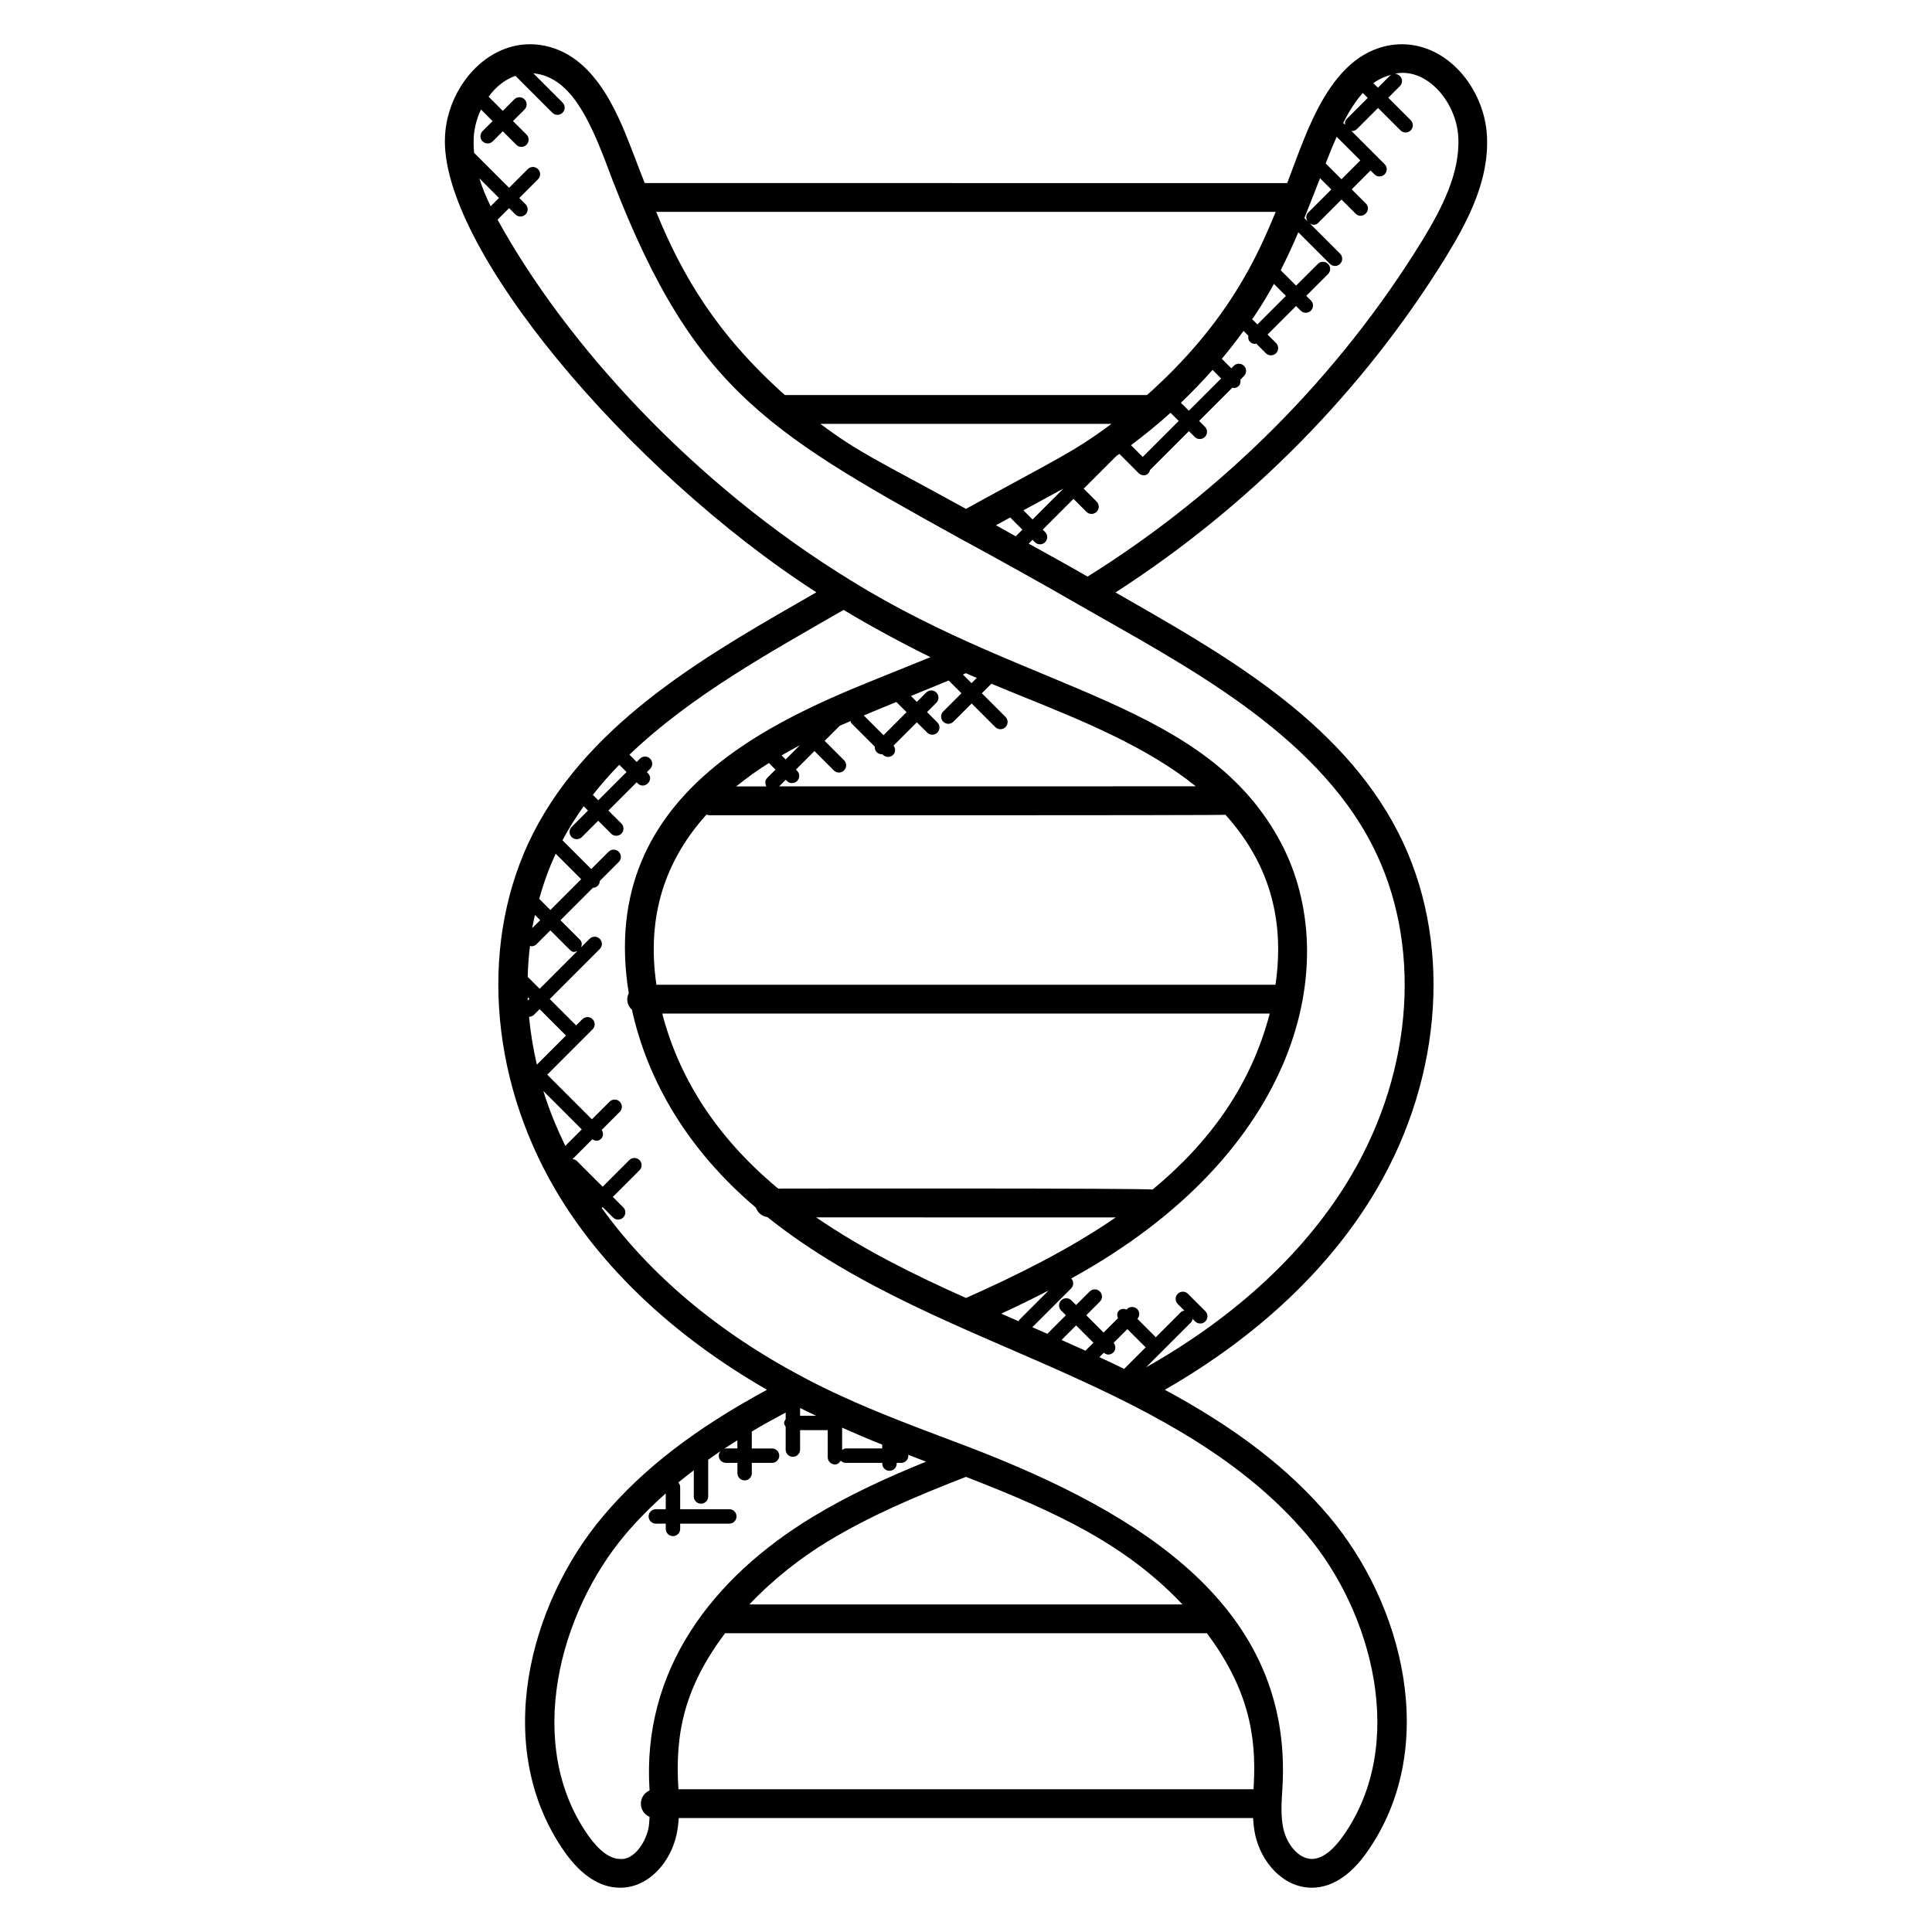 <?xml version="1.0" encoding="UTF-8"?>
<!-- Uploaded to: SVG Repo, www.svgrepo.com, Generator: SVG Repo Mixer Tools -->
<svg fill="#000000" width="800px" height="800px" version="1.1" viewBox="144 144 512 512" xmlns="http://www.w3.org/2000/svg">
 <path d="m527.38 211.77c5.91-9.695 11.289-20.242 10.68-31.77-0.664-12.625-10.762-25.062-23.793-24.234-17.703 1.32-24.047 23.648-29.145 36.754l-170.27-0.004c-2.91-7.535 1.113 2.961-3.375-8.754-3.902-10.047-10.434-26.863-25.746-28-12.934-0.832-23.129 11.543-23.793 24.215-1.711 29.145 48.695 88.992 98.41 120.99-27.145 15.617-59.504 33.375-75.035 63.816-14.16 27.832-11.938 63.992 5.793 94.371 12.152 20.77 31.543 39.008 56.16 53.152-18.902 10.207-32.824 20.922-43.367 33.41-19.809 23.41-29.672 61.547-10.199 89.16 4.391 6.16 9.258 9.312 14.488 9.391h0.137c7.762 0 13.383-6.984 14.922-13.887 0.359-1.543 0.527-3.062 0.625-4.582h152.21c0.09 1.504 0.246 3.016 0.582 4.543 1.551 6.938 7.191 13.922 15.016 13.922h0.137c5.199-0.078 10.184-3.328 14.434-9.41 19.473-27.617 9.641-65.746-10.152-89.137-10.648-12.559-24.594-23.273-43.41-33.41 24.602-14.113 43.977-32.344 56.152-53.152 17.762-30.328 19.977-66.488 5.785-94.371-15.48-30.488-47.824-48.184-75-63.777 35.551-22.918 65.848-53.59 87.758-89.238zm-13.992-48.078c-0.414 0.047-0.824 0.16-1.145 0.473l-3.078 3.078-1.207-1.207c1.629-1.191 3.445-1.961 5.43-2.344zm-8.23 4.941 1.312 1.312-5.559 5.559c-0.426 0.426-0.543 1-0.473 1.559l-0.48-0.48c1.543-3.035 3.238-5.766 5.199-7.949zm-9.527 17.891c0.824-2.129 1.695-4.238 2.602-6.281l6.266 6.273-4.992 4.992-4.184-4.191c0.016-0.031 0.023-0.055 0.031-0.078 0.004-0.004 0.273-0.707 0.277-0.715zm-5.16 16.078-0.809-0.809c1.258-3.113 2.488-6.258 3.727-9.449l0.434-1.113 2.984 2.984-6.144 6.144c-0.617 0.613-0.602 1.508-0.191 2.242zm-14.648 25.984c0.184-0.266 0.398-0.527 0.582-0.793 1.91-2.832 3.617-5.68 5.191-8.559l3.184 3.184-7.559 7.559zm6.246-28.438c-4.856 11.809-12.664 29.434-34.09 48.543h-95.984c-18.215-16.273-27.207-31.73-34.098-48.543zm-35.238 64.941-3.106-3.106c3.609-2.711 7.121-5.551 10.473-8.594l2.168 2.168zm-85.434-8.766h77.16c-10.41 7.719-13.953 8.969-38.562 22.535-24.125-13.281-27.902-14.59-38.598-22.535zm46.543 26.871c1.25-0.688 2.519-1.367 3.777-2.055l3.223 3.223-1.762 1.762c-1.75-0.969-3.484-1.969-5.238-2.93zm7.273-3.953c3.023-1.641 6.047-3.297 9.078-4.938l1.488-0.801 0.008 0.008-8.152 8.152zm41.734-28.504c2.902-2.785 5.719-5.672 8.391-8.711l2.273 2.273-8.551 8.543zm-185.91-59.465 5.191 5.191-2.199 2.199c-1.191-2.43-2.223-4.894-2.992-7.391zm166.66 311.7c0.488 0 0.977-0.184 1.352-0.559 0.703-0.703 0.68-1.777 0.07-2.535l3.648-3.648 4.727 4.719c0.047 0.047 0.113 0.031 0.168 0.07l-5.762 5.762c-0.246-0.121-0.488-0.238-0.734-0.359-0.895-0.434-1.77-0.871-2.664-1.297-1.055-0.504-2.098-0.984-3.152-1.473l1.176-1.176c0.34 0.293 0.746 0.496 1.172 0.496zm-6.035-1.023c-0.09-0.039-0.176-0.078-0.273-0.121-1.266-0.574-2.488-1.113-3.734-1.672-0.777-0.344-1.574-0.711-2.336-1.047l3.863-3.863 4.586 4.594zm-17.695-7.793-1.207-0.527c-1.129-0.488-2.266-1.008-3.406-1.504 4.199-1.938 8.391-3.992 12.551-6.137l-7.785 7.793c-0.102 0.109-0.078 0.262-0.152 0.375zm-13.969-6.176c-13.52-6.031-27.23-12.793-39.695-21.359l79.387 0.004c-12.473 8.57-26.18 15.332-39.691 21.355zm49.434-28.723c-1.105-0.418-98.023-0.266-99.203-0.266-16.816-13.977-26.402-29.785-30.727-46.383h160.99c-4.984 19.121-16.082 34.289-31.059 46.648zm32.594-54.281h-164.07c-2.672-18.336 2.375-32.984 13.266-45.098 0.273 0.062 0.535 0.168 0.824 0.168 1.152 0 135.59 0.07 136.72-0.121 10.965 12.188 15.91 26.828 13.254 45.051zm-100.48-74.945 2.703 2.703-6.098 6.106-5.238-5.231c2.871-1.215 5.742-2.41 8.633-3.578zm-33.777 16.176 1.75 1.75-2.223 2.223c-0.617 0.617-0.594 1.504-0.191 2.231h-8.008c2.742-2.211 5.613-4.289 8.672-6.203zm3.367-2.023c1.586-0.918 3.191-1.809 4.832-2.68l-3.754 3.754zm-0.664 8.219 1.75-1.75 0.32 0.32c0.375 0.375 0.863 0.559 1.352 0.559s0.977-0.184 1.352-0.559c0.75-0.75 0.75-1.953 0-2.703l-0.32-0.32 4.914-4.914 5.137 5.137c0.75 0.75 1.953 0.75 2.703 0s0.75-1.953 0-2.703l-5.137-5.137 4-4c0.945-0.426 1.914-0.816 2.871-1.238 0.09 0.215 0.09 0.457 0.266 0.633l6.152 6.144c-0.031 0.527 0.105 1.062 0.512 1.465 0.375 0.375 0.863 0.559 1.352 0.559 0.039 0 0.078-0.047 0.113-0.047l0.184 0.184c0.75 0.75 1.953 0.75 2.703 0 0.68-0.68 0.656-1.703 0.105-2.441l6.176-6.176 2.727 2.727c0.75 0.75 1.953 0.75 2.703 0s0.75-1.953 0-2.703l-2.734-2.727 2.473-2.473c0.75-0.75 0.75-1.953 0-2.703s-1.953-0.75-2.695 0l-2.473 2.473-1.566-1.566c3.312-1.344 6.648-2.711 10-4.106l3.383 3.383-4.832 4.832c-0.75 0.75-0.75 1.953 0 2.703s1.953 0.75 2.703 0l4.832-4.832 6.266 6.266c0.75 0.75 1.953 0.75 2.703 0s0.75-1.953 0-2.703l-6.266-6.266 2.527-2.527c2.734 1.129 5.441 2.258 8.223 3.375 16.418 6.617 33.113 13.473 45.961 23.816l-110.44 0.004zm51.488-29.129c0.297 0.121 0.602 0.246 0.902 0.367l-1.398 1.398-2.281-2.281c0.266-0.113 0.52-0.238 0.785-0.352 0.594 0.273 1.242 0.547 1.992 0.867zm-93.848 23.398 1.922 1.922-7.488 7.488-1.434-1.434c2.191-2.773 4.512-5.438 7-7.977zm-21.84 79.473c-0.969-4.231-1.68-8.449-2.07-12.68 0.473-0.008 0.953-0.184 1.312-0.543l1.488-1.488 6.992 6.992zm-2.41-16.973c-0.016-0.297 0.008-0.594 0-0.895l0.449 0.441zm-0.016-6.297c0.062-2.785 0.289-5.527 0.609-8.258 0.137 0.031 0.246 0.16 0.383 0.16 0.488 0 0.977-0.184 1.352-0.559l3.664-3.664 5.176 5.176c0.785 0.785 1.305 0.559 2 0.289l-10.016 10.023zm1.184-12.906c0.207-1.176 0.48-2.328 0.742-3.496l1.383 1.383zm1.863-7.773c1.152-4.113 2.574-8.113 4.383-11.938l6.742 6.734-8.16 8.16zm1.098 50.926 10.184 10.184-4.367 4.367c-2.289-4.773-4.312-9.613-5.816-14.551zm169.39 136.07h-114.79c6.383-6.734 13.688-12.418 20.84-16.746 10.945-6.609 22.617-11.656 36.559-17.062 24.77 9.602 42.625 18.203 57.387 33.809zm18.848 48.273c-0.016 0.23-0.023 0.465-0.039 0.703h-152.4c-0.977-14.984 1.68-27.082 12.352-41.344h127.7c10.672 14.305 13.27 26.727 12.391 40.641zm-120.2-100.33c1.406 0.719 2.832 1.383 4.25 2.055h-4.25zm11.145 5.215c3.519 1.559 7.055 3.078 10.625 4.496v1h-9.648c-0.383 0-0.68 0.215-0.977 0.406zm-27.758 3.336v2.16h-3.039c-0.367 0-0.641 0.207-0.93 0.391 1.281-0.855 2.617-1.703 3.969-2.551zm-31.137 110.95c-2.648-0.039-5.465-2.113-8.359-6.168-17.047-24.168-7.68-59.16 9.801-79.816 3.199-3.785 6.777-7.391 10.711-10.887v4.191h-2.633c-1.055 0-1.91 0.855-1.91 1.91 0 1.055 0.855 1.91 1.91 1.91h2.633v1.398c0 1.055 0.855 1.91 1.91 1.91s1.91-0.855 1.91-1.91v-1.398h13.023c1.055 0 1.91-0.855 1.91-1.91 0-1.055-0.855-1.91-1.91-1.91h-13.023v-5.93c0-0.449-0.215-0.832-0.48-1.16 1.312-1.082 2.695-2.152 4.09-3.223v6.938c0 1.055 0.855 1.91 1.91 1.91 1.055 0 1.91-0.855 1.91-1.91v-9.574c0-0.047-0.047-0.07-0.047-0.113 1.105-0.785 2.184-1.574 3.344-2.352-0.289 0.336-0.504 0.742-0.504 1.223 0 1.055 0.855 1.91 1.91 1.91h3.039v2.734c0 1.055 0.855 1.91 1.91 1.91 1.055 0 1.91-0.855 1.91-1.91l-0.012-2.734h5.367c1.055 0 1.91-0.855 1.91-1.91s-0.855-1.91-1.91-1.91h-5.367v-4.488c2.848-1.695 5.848-3.375 8.977-5.039v1.77c-0.199 0.305-0.414 0.609-0.414 1s0.215 0.695 0.414 1v6.062c0 1.055 0.855 1.91 1.91 1.91 1.055 0 1.91-0.855 1.91-1.91v-5.152h7.328v7.176c0 1.055 0.855 1.91 1.91 1.91 0.703 0 1.199-0.441 1.535-1 0.344 0.352 0.824 0.574 1.359 0.574h9.648v0.199c0 1.055 0.855 1.91 1.91 1.91 1.055 0 1.91-0.855 1.91-1.91l-0.008-0.191h1.191c1.055 0 1.91-0.855 1.91-1.91 0-0.105-0.098-0.168-0.113-0.273 1.594 0.609 3.207 1.258 4.793 1.863-10.984 4.465-20.625 8.945-29.914 14.559-26.809 16.223-45.449 40.703-43.352 72.57-1.359 0.586-2.305 1.93-2.305 3.504s0.945 2.914 2.305 3.496c-0.082 1.078-0.082 2.168-0.328 3.199-0.883 3.938-3.988 8.336-7.531 7.953zm181.98-85.977c17.457 20.625 26.801 55.609 9.734 79.809 0 0.008-0.008 0.008-0.008 0.016-1.938 2.777-4.953 6.106-8.266 6.152h-0.047c-3.617 0-6.68-4.031-7.551-7.945-0.75-3.344-0.52-6.93-0.273-10.734 2.984-48-37.457-72.875-82.504-90.25l-5.481-2.07c-9.504-3.586-19.328-7.281-28.617-11.551-3.441-1.574-6.832-3.199-10.242-5.031-22.641-11.938-40.93-27.359-53.535-44.93l0.238-0.238 2.754 2.754c0.75 0.75 1.953 0.75 2.703 0s0.75-1.953 0-2.695l-2.754-2.754 7.062-7.055c0.75-0.75 0.75-1.953 0-2.703s-1.953-0.75-2.695 0l-7.062 7.062-6.84-6.832c-0.32-0.32-0.742-0.434-1.16-0.48l5.266-5.266c0.945 0.602 1.695 0.48 2.328-0.152 0.641-0.641 0.617-1.594 0.152-2.328l4.777-4.777c0.75-0.75 0.75-1.953 0-2.703s-1.953-0.75-2.703 0l-4.672 4.672-11.832-11.832 12.008-12.008c0.75-0.75 0.75-1.953 0-2.695-0.75-0.75-1.953-0.75-2.703 0l-1.648 1.648-6.992-6.992 13.25-13.25c0.75-0.75 0.75-1.953 0-2.703s-1.953-0.75-2.703 0l-2.246 2.246c0.266-0.688 0.266-1.449-0.289-2l-5.176-5.176 8.594-8.594c0.465-0.016 0.938-0.184 1.297-0.535 0.359-0.359 0.52-0.824 0.535-1.289l5.023-5.023c0.75-0.75 0.75-1.953 0-2.703s-1.953-0.75-2.703 0l-4.586 4.586-7.633-7.633c1.695-3.129 3.559-6.152 5.633-9.016l1.137 1.137-4.328 4.336c-0.75 0.75-0.75 1.953 0 2.695 0.75 0.75 1.953 0.75 2.703 0l4.328-4.328 3.434 3.426c0.75 0.75 1.953 0.75 2.703 0s0.75-1.953 0-2.695l-3.434-3.426 7.488-7.488 0.281 0.281c1.777 1.777 4.496-0.902 2.703-2.695l-0.281-0.281 0.863-0.863c0.75-0.75 0.75-1.953 0-2.703s-1.953-0.75-2.695 0l-0.863 0.863-1.922-1.922c16.266-15.578 36.984-26.984 56.762-38.367 7.519 4.582 17.551 9.879 23.023 12.512-2.777 1.137-5.586 2.273-8.41 3.414-28.48 11.48-80.48 30.527-71.555 85.641-0.238 0.496-0.398 1.039-0.398 1.625 0 1.105 0.48 2.082 1.238 2.777 4.144 18.734 14.641 36.984 32.863 52.449 0.449 1.336 1.609 2.289 3.047 2.496 23.672 18.922 52.496 29.488 79.152 41.488 23.617 10.629 47 22.906 63.727 42.629zm17.539-182.41c13.023 25.602 10.895 58.953-5.574 87.051-11.688 19.984-30.52 37.527-54.52 51.059l11.977-11.969c0.246-0.246 0.281-0.574 0.367-0.887l0.68 0.68c0.375 0.375 0.863 0.559 1.352 0.559 0.488 0 0.977-0.184 1.352-0.559 0.75-0.75 0.75-1.953 0-2.703l-4.609-4.609c-0.75-0.75-1.953-0.75-2.703 0s-0.75 1.953 0 2.703l1.75 1.75c-0.312 0.082-0.641 0.121-0.887 0.367l-6.734 6.734c-0.039-0.047-0.023-0.121-0.07-0.168l-4.754-4.754c0.656-0.75 0.672-1.871-0.047-2.586-0.75-0.75-1.953-0.75-2.703 0l-0.121 0.121c-0.688-0.273-1.457-0.266-2.008 0.281-0.559 0.559-0.559 1.328-0.281 2.016l-3.801 3.801-4.586-4.586 3.594-3.594c0.75-0.75 0.75-1.953 0-2.703s-1.953-0.75-2.703 0l-3.594 3.594-1.246-1.246c-0.75-0.75-1.953-0.75-2.703 0s-0.75 1.953 0 2.703l1.246 1.246-4.914 4.914c-1.145-0.504-2.32-1.016-3.426-1.496l-0.559-0.246 10.289-10.289c0.727-0.727 0.719-1.887 0.031-2.633 60.578-33.297 72.105-83.617 55.762-115.1-19.746-37.801-65.863-39.945-114.03-69.793-42-25.695-75.711-62.902-93.762-95.695l3.055-3.055 1.656 1.656c0.75 0.75 1.953 0.75 2.703 0s0.75-1.953 0-2.695l-1.656-1.656 4.953-4.953c0.75-0.75 0.75-1.953 0-2.703s-1.953-0.75-2.703 0l-4.953 4.953-9.266-9.258c-0.129-1.359-0.184-2.727-0.105-4.09 0.129-2.519 0.816-5.062 1.922-7.398l3.07 3.078-2.656 2.656c-0.75 0.75-0.75 1.953 0 2.703s1.953 0.75 2.703 0l2.66-2.672 3.582 3.582c0.75 0.75 1.953 0.75 2.703 0s0.75-1.953 0-2.703l-3.582-3.582 3.055-3.055c0.75-0.75 0.75-1.953 0-2.695-0.75-0.75-1.953-0.75-2.703 0l-3.055 3.055-3.758-3.762c1.887-2.566 4.137-4.449 7.106-5.535l9.785 9.785c0.75 0.75 1.953 0.75 2.703 0s0.75-1.953 0-2.695l-7.746-7.746c9.578 0.848 14.656 11.855 19.023 23.09 22.07 59.562 41.184 70.945 93.816 100.05 10.777 5.856 21.551 11.824 32.207 17.977 26.562 15.27 61.957 33.246 77.414 63.703zm-75.578-71.449c-5.168-2.977-10.391-5.84-15.594-8.734l1.008-1.008 0.625 0.625c0.75 0.75 1.953 0.75 2.703 0s0.75-1.953 0-2.703l-0.625-0.625 8.152-8.152 3.426 3.426c0.75 0.75 1.953 0.75 2.703 0s0.75-1.953 0-2.703l-3.426-3.426 8.688-8.688c0.258-0.184 0.527-0.336 0.777-0.52l5.078 5.078c0.871 0.871 2.512 0.93 3.047-0.832l10.289-10.289 1.535 1.535c0.75 0.75 1.953 0.75 2.703 0s0.75-1.953 0-2.703l-1.535-1.535 8.848-8.848c0.113 0.023 0.199 0.129 0.312 0.129 1.09 0 2.031-0.832 1.777-2.223l0.953-0.953c0.75-0.75 0.75-1.953 0-2.703s-1.953-0.75-2.703 0l-0.648 0.648-2.512-2.512c2-2.398 3.914-4.863 5.754-7.391l1.266 1.266c-0.09 0.582-0.008 1.184 0.441 1.625 0.375 0.375 0.863 0.559 1.352 0.559 0.098 0 0.184-0.098 0.281-0.113l2.566 2.574c0.75 0.75 1.953 0.75 2.703 0s0.75-1.953 0-2.703l-2.25-2.25 7.559-7.559 1.223 1.23c0.75 0.75 1.953 0.75 2.703 0s0.75-1.953 0-2.703l-1.223-1.223 5.769-5.769c0.75-0.75 0.75-1.953 0-2.695-0.75-0.75-1.953-0.75-2.695 0l-5.769 5.762-4.082-4.082c1.672-3.312 3.231-6.664 4.664-10.062l8.375 8.367c0.75 0.75 1.953 0.75 2.695 0 0.75-0.75 0.75-1.953 0-2.695l-8.008-8.008c0.762 0.426 1.457 0.602 2.246-0.191l6.144-6.144 3.719 3.727c1.777 1.777 4.496-0.902 2.703-2.703l-3.719-3.727 4.992-5 1.023 1.023c0.75 0.75 1.953 0.75 2.703 0s0.75-1.953 0-2.695c-7.824-7.832-8.742-8.742-8.863-8.863 0.078 0.008 0.137 0.082 0.215 0.082 0.488 0 0.977-0.184 1.352-0.559l5.559-5.559 5.945 5.945c0.75 0.75 1.953 0.75 2.703 0s0.75-1.953 0-2.703l-5.945-5.945 3.078-3.078c0.75-0.75 0.75-1.953 0-2.695-0.352-0.352-0.816-0.512-1.281-0.535 0.398-0.07 0.754-0.223 1.168-0.25 7.992-0.68 15.137 8.176 15.594 17.016 0.504 9.449-4.297 18.754-9.559 27.383-22.027 35.816-52.645 66.555-88.684 89.059z"/>
</svg>